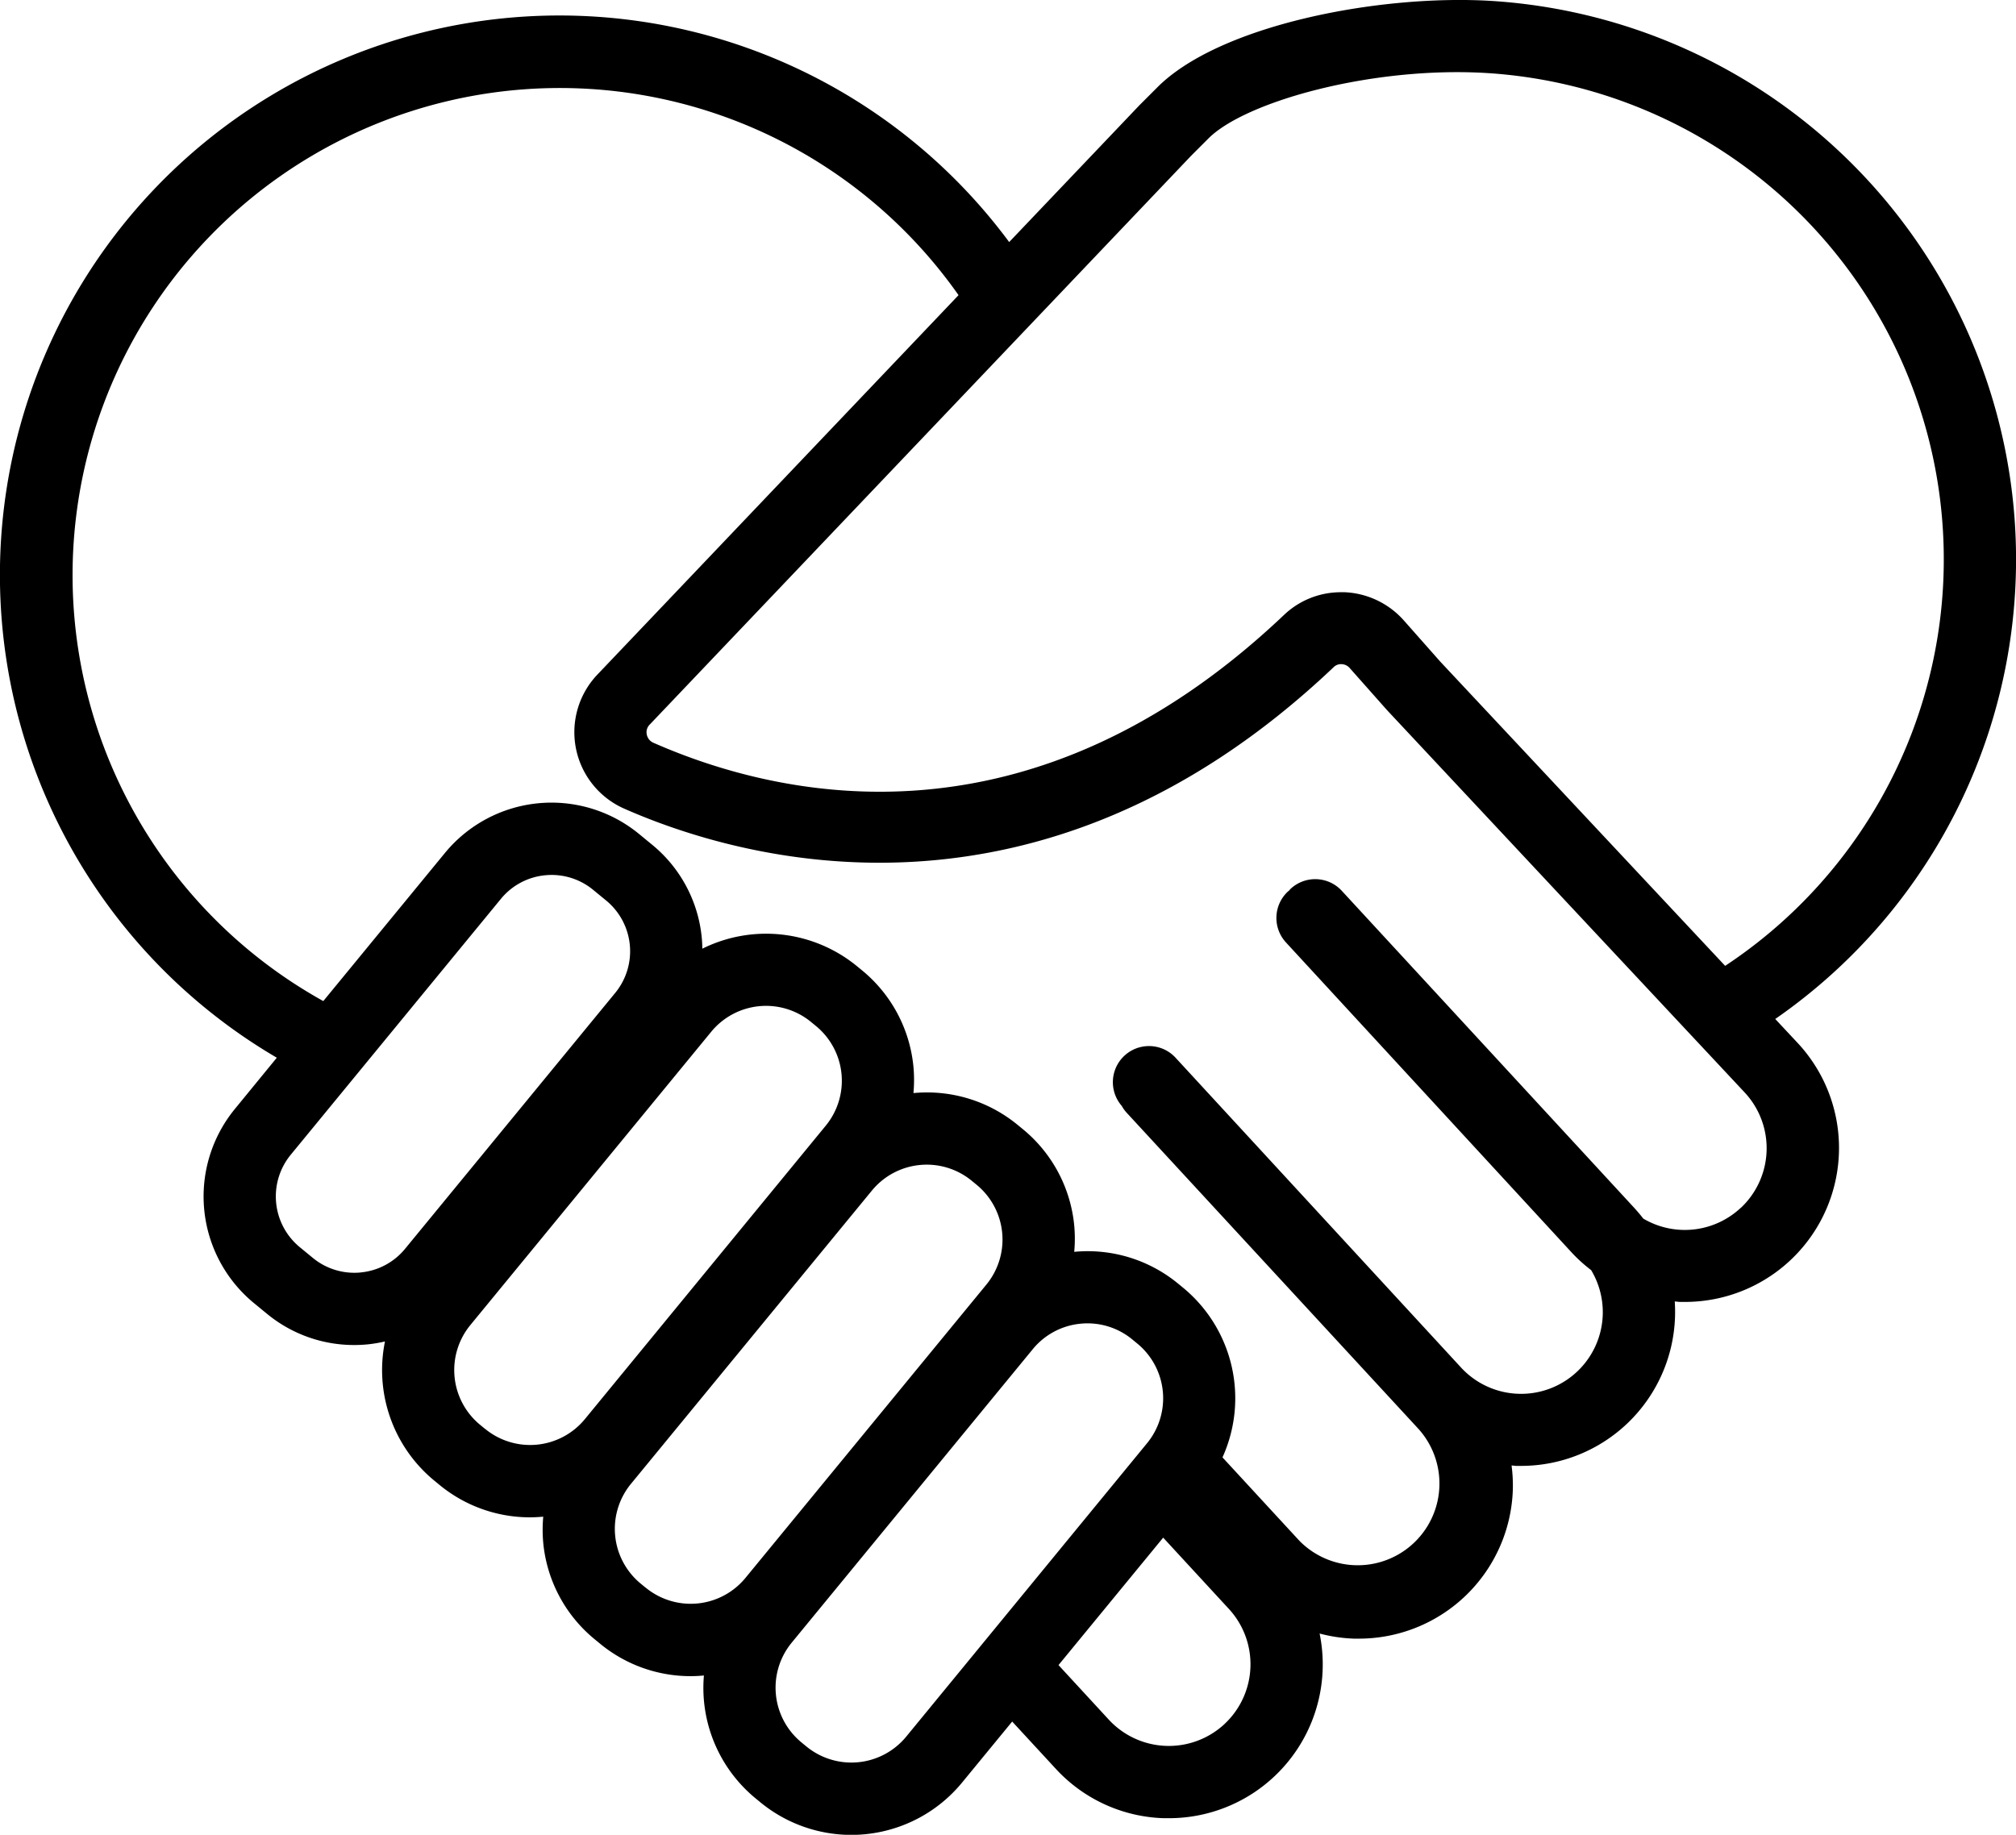 <svg xmlns="http://www.w3.org/2000/svg" xmlns:xlink="http://www.w3.org/1999/xlink" width="86.515" height="78.754" viewBox="0 0 86.515 78.754">
  <defs>
    <clipPath id="clip-path">
      <rect id="Rectangle_405" data-name="Rectangle 405" width="86.515" height="78.754"/>
    </clipPath>
  </defs>
  <g id="Group_130" data-name="Group 130" clip-path="url(#clip-path)">
    <path id="Path_299" data-name="Path 299" d="M86.457,22.308A24.033,24.033,0,0,0,64.031.041C59.179-.26,52.3,1.081,49.649,3.766l-.747.747-5.594,5.877A24.012,24.012,0,1,0,11.879,45.4l-1.8,2.2a5.927,5.927,0,0,0,.818,8.332l.557.457A5.872,5.872,0,0,0,15.2,57.732q.293,0,.589-.029a5.9,5.9,0,0,0,.732-.124,6.146,6.146,0,0,0,2.117,5.974l.213.175a6.1,6.1,0,0,0,3.887,1.4c.191,0,.383-.011.575-.028a6.213,6.213,0,0,0,0,1.126A6.1,6.1,0,0,0,25.53,70.37l.213.175a6.1,6.1,0,0,0,3.887,1.4c.192,0,.385-.01.578-.028a6.138,6.138,0,0,0,2.216,5.273l.214.176a6.149,6.149,0,0,0,8.645-.849l2.154-2.623,1.9,2.059a6.568,6.568,0,0,0,4.606,2.089c.075,0,.15,0,.224,0a6.6,6.6,0,0,0,6.463-7.926,6.651,6.651,0,0,0,1.468.219c.075,0,.15,0,.224,0a6.608,6.608,0,0,0,6.6-6.39,6.661,6.661,0,0,0-.054-1.041c.064,0,.126.013.19.016s.15,0,.224,0a6.608,6.608,0,0,0,6.6-6.39q.011-.336-.011-.666c.074,0,.147.016.222.018s.15,0,.224,0a6.609,6.609,0,0,0,4.82-11.124l-.954-1.02A24,24,0,0,0,86.457,22.308M34.608,74.965l-.214-.176a3.041,3.041,0,0,1-.42-4.28L44.315,57.917a3.021,3.021,0,0,1,2.053-1.1q.152-.015.3-.015a3.019,3.019,0,0,1,1.924.691l.213.175a3.04,3.04,0,0,1,.42,4.279L38.887,74.544a3.044,3.044,0,0,1-4.279.421m-6.9-6.817-.213-.175a3.044,3.044,0,0,1-.42-4.28L37.419,51.1a3.044,3.044,0,0,1,4.28-.42l.213.175a3.044,3.044,0,0,1,.42,4.28L31.991,67.728a3.041,3.041,0,0,1-4.28.42m-6.895-6.816-.213-.175a3.044,3.044,0,0,1-.42-4.28l10.34-12.593a3.044,3.044,0,0,1,4.28-.42l.213.175a3.04,3.04,0,0,1,.42,4.279L25.1,60.912a3.041,3.041,0,0,1-4.28.42m-5.334-6.715a2.8,2.8,0,0,1-2.064-.627l-.557-.458a2.821,2.821,0,0,1-.389-3.966l9.017-10.981a2.8,2.8,0,0,1,1.9-1.016q.141-.014.28-.014a2.8,2.8,0,0,1,1.783.641l.557.457A2.819,2.819,0,0,1,26.4,42.62L17.385,53.6a2.8,2.8,0,0,1-1.9,1.016M52.556,73.994a3.507,3.507,0,0,1-4.948-.155l-2.183-2.369L49.917,66l2.8,3.038a3.507,3.507,0,0,1-.164,4.957M74.7,51.846a3.509,3.509,0,0,1-4.178.461q-.2-.256-.42-.495L57.582,38.236a1.55,1.55,0,0,0-2.192-.089c-.029.026-.05.058-.076.086-.012.01-.026.017-.038.028a1.55,1.55,0,0,0-.09,2.191L67.483,53.8a6.674,6.674,0,0,0,.8.718,3.506,3.506,0,0,1-5.56,4.206L50.434,45.385a1.55,1.55,0,0,0-2.295,2.083,1.53,1.53,0,0,0,.2.282L60.874,61.334a3.507,3.507,0,0,1-5.112,4.8l-3.3-3.579a6.148,6.148,0,0,0-1.69-7.282l-.213-.175A6.106,6.106,0,0,0,46.1,53.732a6.182,6.182,0,0,0,0-1.127,6.1,6.1,0,0,0-2.215-4.146l-.213-.175A6.122,6.122,0,0,0,39.2,46.918a6.207,6.207,0,0,0,0-1.129,6.1,6.1,0,0,0-2.215-4.146l-.213-.175a6.149,6.149,0,0,0-6.633-.747c0-.156-.008-.311-.023-.467a5.882,5.882,0,0,0-2.135-4l-.557-.458a5.92,5.92,0,0,0-8.332.818l-5.218,6.355a20.91,20.91,0,1,1,27.261-30.3l-15.5,16.288a3.586,3.586,0,0,0,1.161,5.756c4.936,2.175,17.782,5.934,30.44-6.08a.445.445,0,0,1,.34-.125.482.482,0,0,1,.343.163l1.6,1.805L74.869,46.889a3.511,3.511,0,0,1-.164,4.957m-.671-10.388L61.809,28.4l-1.568-1.773a3.608,3.608,0,0,0-2.531-1.207c-.054,0-.108,0-.161,0a3.533,3.533,0,0,0-2.45.978C44.2,36.737,33.47,34.272,28.044,31.883a.485.485,0,0,1-.288-.356.459.459,0,0,1,.123-.423L51.123,6.679l.727-.727c1.564-1.584,7.023-3.124,11.99-2.815a20.915,20.915,0,0,1,10.194,38.32" transform="translate(0 0)"/>
  </g>
</svg>
